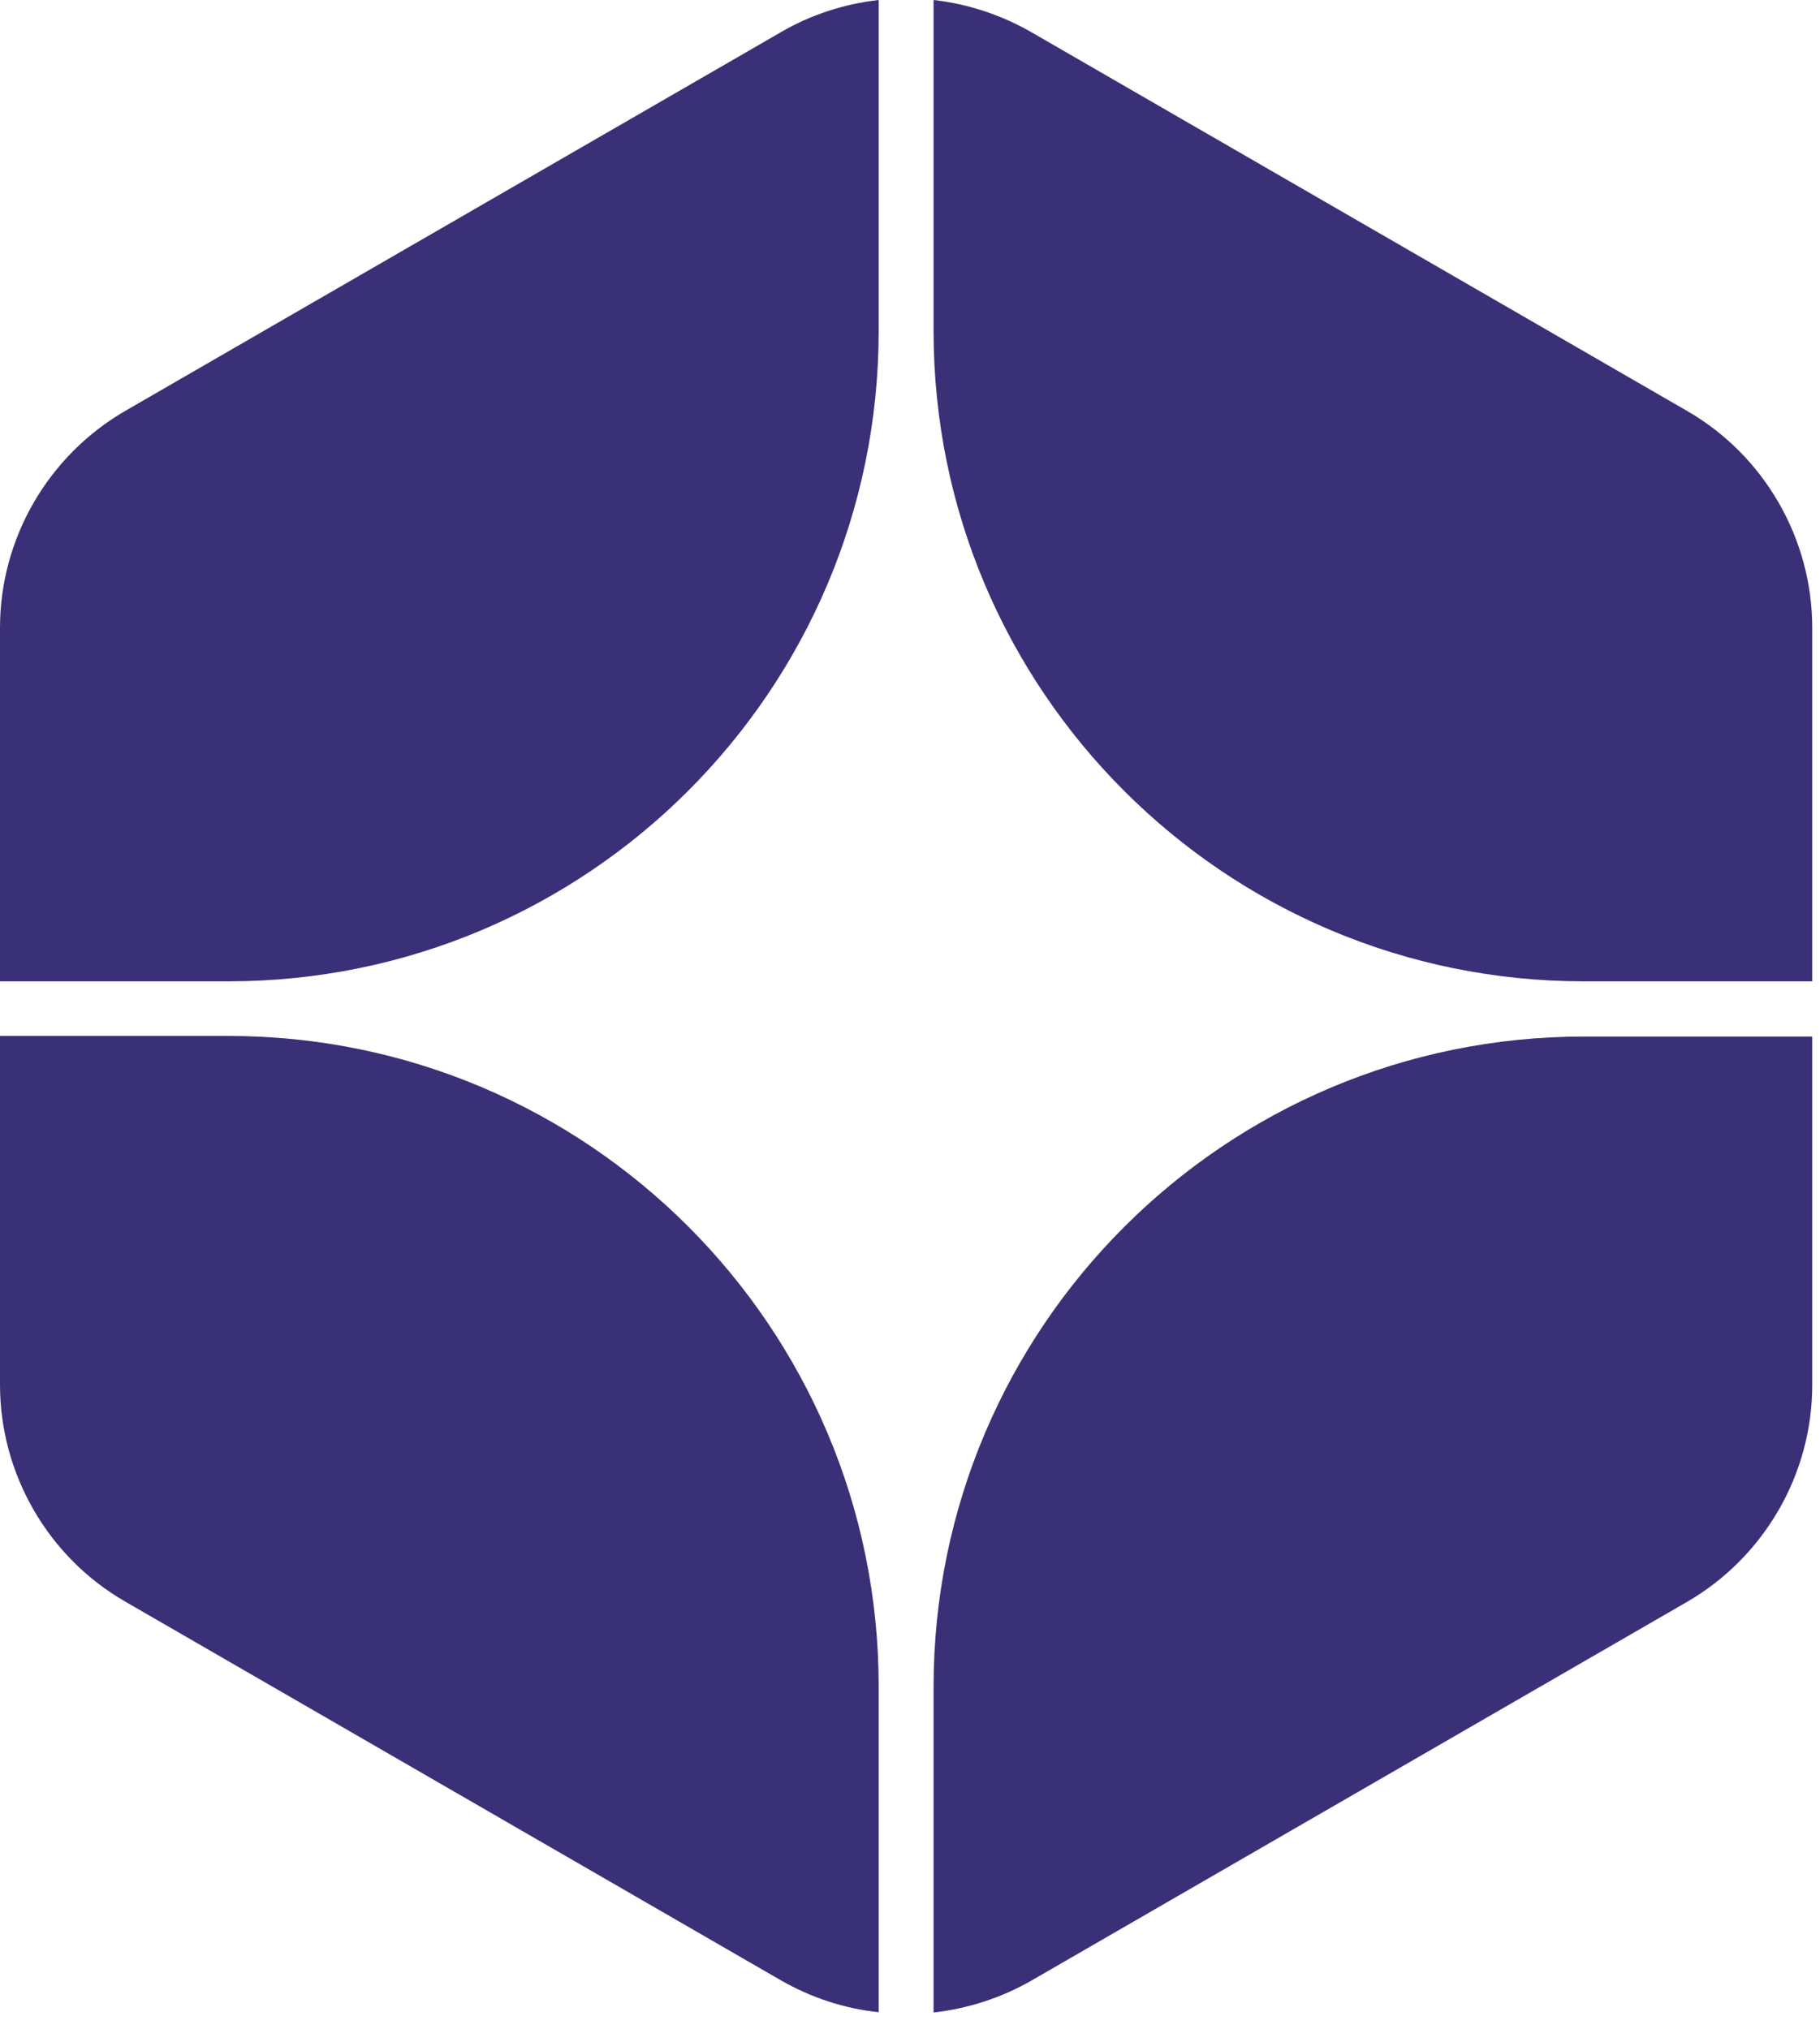 <svg width="61" height="68" viewBox="0 0 61 68" fill="none" xmlns="http://www.w3.org/2000/svg">
<path d="M0 32.89H7.65C19.69 32.89 29.45 23.13 29.45 11.09V0C28.3 0.13 27.18 0.49 26.17 1.08L4.2 13.77C1.61 15.27 0 18.05 0 21.04V32.89Z" fill="#3A3077"/>
<path d="M53.09 32.89H60.74V21.04C60.74 18.05 59.13 15.26 56.54 13.77L34.57 1.08C33.56 0.5 32.44 0.13 31.29 0V11.09C31.29 23.13 41.05 32.89 53.09 32.89Z" fill="#3A3077"/>
<path d="M31.29 56.53V67.45C32.44 67.32 33.56 66.96 34.57 66.38L56.54 53.69C59.13 52.19 60.74 49.41 60.74 46.42V34.74H53.09C41.05 34.74 31.29 44.5 31.29 56.54" fill="#3A3077"/>
<path d="M0 34.73V46.41C0 49.4 1.61 52.19 4.2 53.68L26.17 66.37C27.18 66.95 28.3 67.32 29.45 67.44V56.52C29.45 44.48 19.69 34.72 7.65 34.72H0V34.73Z" fill="#3A3077"/>
</svg>
